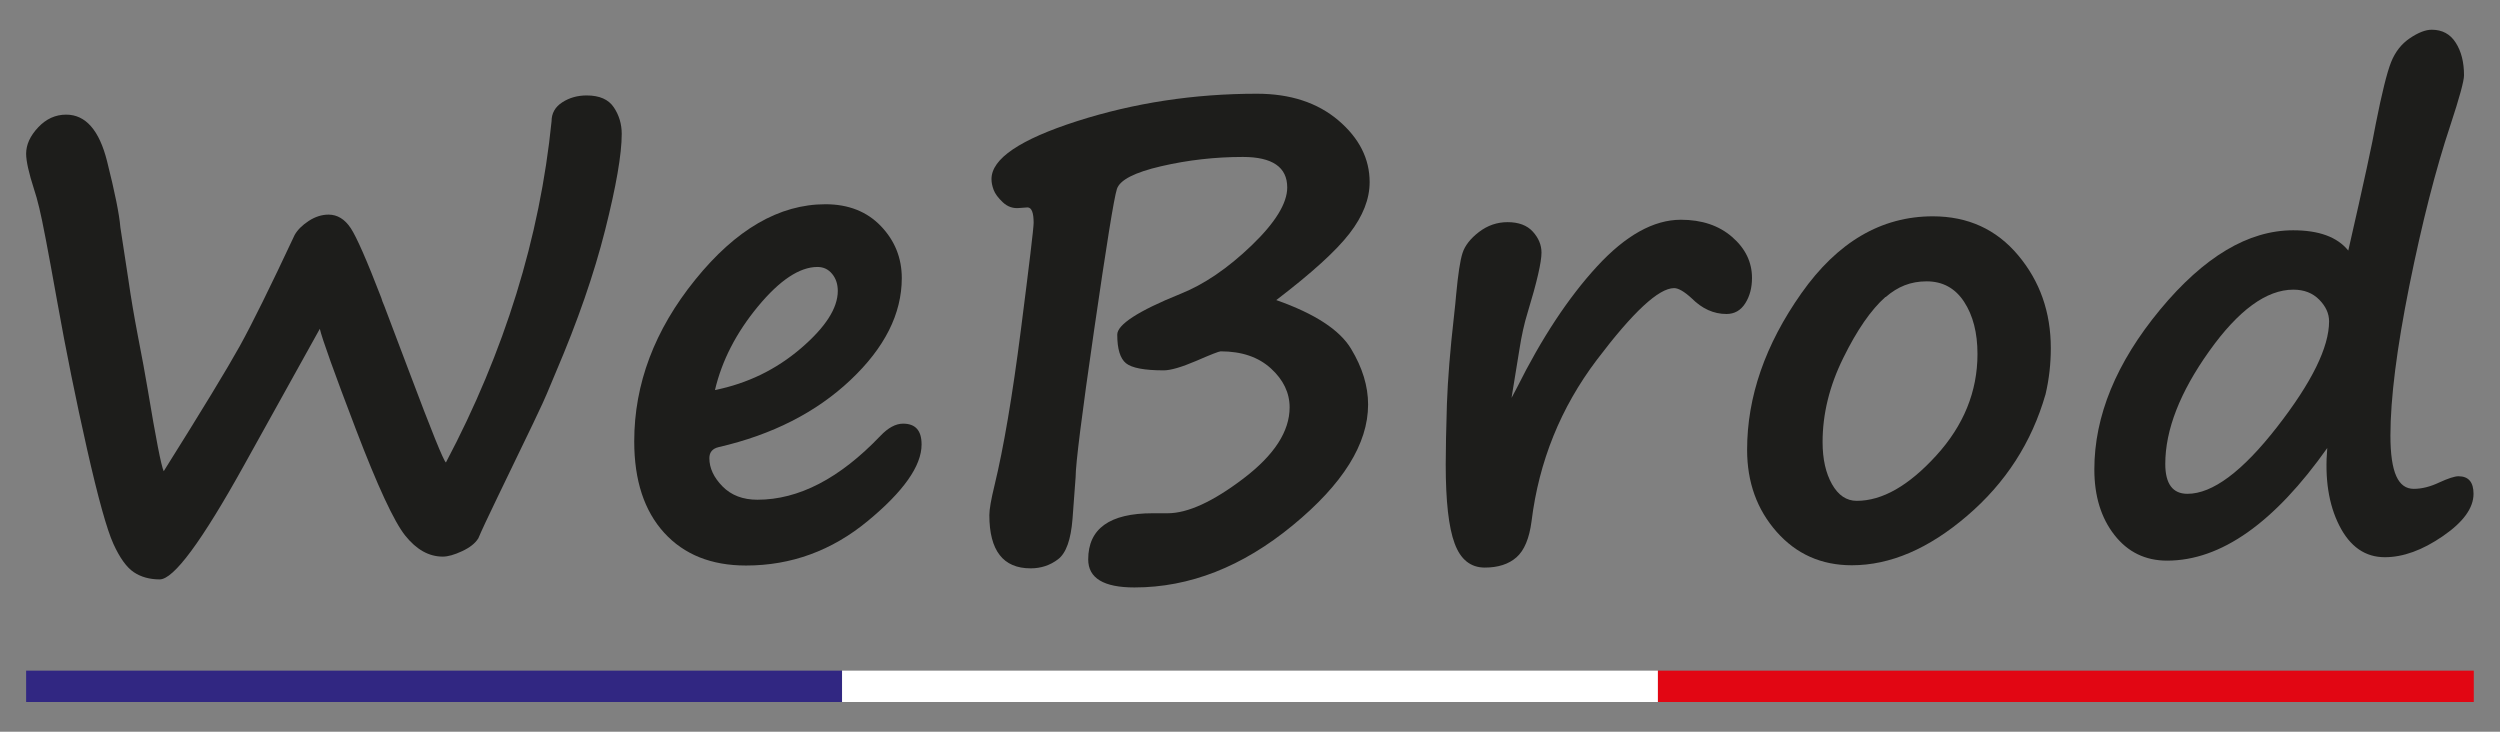 <?xml version="1.0" encoding="UTF-8"?>
<svg id="Calque_1" data-name="Calque 1" xmlns="http://www.w3.org/2000/svg" viewBox="0 0 291.81 85.41">
  <rect x="0" y="0" width="291.81" height="85.41" fill="#808080" stroke="none"/>
  <defs>
    <style>
      .cls-1 {
        fill: #fff;
      }

      .cls-2 {
        fill: #312782;
      }

      .cls-3 {
        fill: #e20613;
      }

      .cls-4 {
        fill: #1d1d1b;
      }
    </style>
  </defs>
  <g>
    <path class="cls-4" d="m55.82,62.85c-.36.58-.99,1.07-1.89,1.49-.9.42-1.65.63-2.25.63-1.61,0-3.06-.81-4.37-2.44-1.31-1.63-3.23-5.77-5.77-12.42-2.54-6.65-3.94-10.56-4.21-11.73l-8.88,15.99c-4.91,8.84-8.18,13.26-9.81,13.26-1.17,0-2.18-.28-3.02-.84-.84-.56-1.64-1.67-2.39-3.32-.75-1.65-1.78-5.34-3.07-11.05-1.29-5.71-2.46-11.49-3.5-17.32-1.04-5.83-1.73-9.43-2.07-10.8-.22-.91-.42-1.64-.61-2.19-.62-1.92-.93-3.31-.93-4.17,0-1.05.47-2.08,1.4-3.07.93-.99,2.02-1.49,3.27-1.49,2.28,0,3.87,1.82,4.78,5.45.91,3.63,1.43,6.2,1.55,7.71l.93,6.07c.29,2.04.66,4.23,1.11,6.58.48,2.44.86,4.53,1.15,6.25.96,5.77,1.58,8.96,1.87,9.56,4.48-7.14,7.44-12.01,8.88-14.61,1.44-2.6,3.57-6.92,6.4-12.96.34-.6.88-1.14,1.64-1.64.75-.49,1.53-.74,2.32-.74,1.03,0,1.89.53,2.59,1.58.69,1.05,1.88,3.76,3.56,8.12.07.26.19.59.36.97l2.91,7.69c2.59,6.88,4.01,10.4,4.28,10.57,6.85-12.96,10.96-26.24,12.33-39.82,0-.93.41-1.67,1.24-2.21.83-.54,1.78-.81,2.86-.81,1.49,0,2.54.46,3.16,1.38.62.92.93,1.96.93,3.11,0,2.37-.65,6.12-1.94,11.23-1.29,5.12-3.21,10.65-5.75,16.59l-1.04,2.48c-.26.7-2.19,4.74-5.79,12.15-1.1,2.28-1.85,3.87-2.23,4.78Z"/>
    <path class="cls-4" d="m107.57,51.89c0,2.49-2.1,5.47-6.29,8.93-4.19,3.46-8.93,5.19-14.2,5.19-4.05,0-7.24-1.28-9.56-3.83-2.32-2.55-3.49-6.1-3.49-10.66,0-6.71,2.37-13,7.12-18.87,4.74-5.87,9.81-8.81,15.2-8.81,2.68,0,4.84.85,6.47,2.55,1.63,1.7,2.44,3.73,2.44,6.07,0,4.17-2,8.14-6,11.91-4,3.77-9.13,6.38-15.38,7.82-.72.17-1.08.6-1.08,1.29,0,1.15.51,2.25,1.53,3.29,1.02,1.04,2.38,1.56,4.08,1.56,4.82,0,9.6-2.48,14.34-7.44.91-.96,1.8-1.44,2.66-1.44,1.44,0,2.16.8,2.16,2.41Zm-24.12-6.36c3.79-.77,7.12-2.38,10.01-4.85,2.89-2.47,4.33-4.71,4.33-6.72,0-.79-.22-1.46-.66-1.99-.44-.54-1.01-.81-1.71-.81-2.08,0-4.4,1.53-6.94,4.6-2.54,3.07-4.22,6.33-5.03,9.78Z"/>
    <path class="cls-4" d="m148.98,35.03c4.48,1.58,7.39,3.47,8.72,5.68,1.33,2.2,1.99,4.37,1.99,6.51,0,4.58-2.93,9.28-8.81,14.11-5.87,4.83-12.03,7.24-18.47,7.24-3.59,0-5.39-1.09-5.39-3.27,0-3.59,2.5-5.39,7.51-5.39h1.76c2.35,0,5.31-1.36,8.88-4.08,3.57-2.72,5.36-5.48,5.36-8.28,0-1.7-.73-3.22-2.19-4.55s-3.41-1.99-5.86-1.99c-.19,0-1.14.37-2.84,1.11-1.73.74-3,1.11-3.81,1.11-2.25,0-3.72-.28-4.4-.83-.68-.55-1.02-1.67-1.02-3.34,0-1.17,2.44-2.76,7.33-4.74,2.78-1.1,5.56-2.99,8.34-5.66,2.78-2.67,4.17-4.93,4.17-6.78,0-2.37-1.73-3.56-5.18-3.56-3.23,0-6.41.36-9.52,1.08-3.12.72-4.84,1.61-5.18,2.66-.34,1.05-1.22,6.54-2.66,16.46-1.44,9.92-2.16,15.65-2.16,17.18l-.36,4.85c-.19,2.44-.75,4.02-1.69,4.73-.93.71-2,1.06-3.2,1.06-3.21,0-4.82-2.07-4.82-6.22,0-.65.2-1.81.61-3.49,1.05-4.34,2.08-10.37,3.07-18.11.99-7.74,1.49-11.91,1.49-12.51,0-1.2-.24-1.8-.72-1.8l-.97.07c-.72.07-1.35-.15-1.9-.66-.55-.52-.91-1-1.08-1.46-.17-.45-.25-.87-.25-1.26,0-2.37,3.33-4.62,9.99-6.76,6.66-2.13,13.66-3.2,20.99-3.2,3.9,0,7.07,1.04,9.51,3.11,2.43,2.07,3.65,4.47,3.65,7.21,0,1.96-.78,3.96-2.34,5.98-1.56,2.03-4.41,4.62-8.55,7.78Z"/>
    <path class="cls-4" d="m176.44,46.43l.61-1.15c2.9-5.82,6.02-10.55,9.36-14.18s6.61-5.45,9.79-5.45c2.44,0,4.44.67,5.98,2.01,1.55,1.34,2.32,2.94,2.32,4.78,0,1.15-.26,2.14-.79,2.97-.53.83-1.26,1.24-2.19,1.24-1.49,0-2.84-.61-4.06-1.83-.86-.79-1.55-1.19-2.05-1.19-1.8,0-4.8,2.79-9.02,8.37-4.22,5.58-6.76,11.86-7.62,18.83-.26,2.01-.85,3.42-1.76,4.22-.91.8-2.14,1.2-3.7,1.2-1.65,0-2.83-.94-3.52-2.82-.7-1.88-1.04-4.95-1.04-9.22,0-1.75.05-4.11.14-7.08.1-2.8.37-6.23.83-10.28.12-1.05.2-1.88.25-2.48.22-2.35.46-3.96.74-4.83.28-.87.92-1.69,1.92-2.46,1.01-.77,2.12-1.15,3.34-1.15,1.29,0,2.28.37,2.95,1.11.67.74,1.01,1.56,1.01,2.44,0,1.13-.54,3.46-1.62,7.01-.38,1.22-.71,2.68-.97,4.38l-.9,5.53Z"/>
    <path class="cls-4" d="m238.76,46.03c-1.61,5.61-4.65,10.33-9.15,14.18-4.49,3.85-8.98,5.77-13.46,5.77-3.55,0-6.47-1.3-8.77-3.9s-3.45-5.79-3.45-9.58c0-6.18,2.11-12.27,6.33-18.26,4.22-5.99,9.33-8.99,15.35-8.99,4.1,0,7.42,1.52,9.96,4.55,2.54,3.03,3.81,6.64,3.81,10.84,0,1.82-.2,3.61-.61,5.36v.04Zm-18.69-11.36c-1.68,1.49-3.32,3.86-4.92,7.12-1.61,3.26-2.41,6.53-2.41,9.81,0,1.99.37,3.63,1.1,4.92.73,1.29,1.69,1.94,2.89,1.94,2.97,0,6.06-1.76,9.27-5.28,3.21-3.52,4.82-7.48,4.82-11.86,0-2.47-.52-4.5-1.56-6.09-1.04-1.59-2.5-2.39-4.37-2.39s-3.37.61-4.78,1.83h-.04Z"/>
    <path class="cls-4" d="m271.68,52.25c-6.21,8.79-12.45,13.19-18.73,13.19-2.54,0-4.59-1-6.15-3-1.56-2-2.34-4.55-2.34-7.64,0-6.25,2.56-12.47,7.67-18.65,5.12-6.18,10.3-9.27,15.54-9.27,3.02,0,5.16.79,6.43,2.37,1.8-7.86,2.86-12.77,3.2-14.74.72-3.64,1.32-6.06,1.8-7.26.48-1.2,1.21-2.13,2.19-2.79.98-.66,1.83-.99,2.55-.99,1.22,0,2.16.5,2.8,1.51.65,1.01.97,2.28.97,3.81,0,.67-.53,2.6-1.58,5.79-1.73,5.18-3.32,11.43-4.8,18.76-1.47,7.33-2.21,13.17-2.21,17.5s.91,6.22,2.73,6.22c.93,0,1.93-.25,2.98-.75,1.05-.48,1.8-.72,2.23-.72,1.17,0,1.76.68,1.76,2.05,0,1.65-1.19,3.3-3.58,4.94-2.38,1.64-4.64,2.46-6.77,2.46-2.3,0-4.07-1.23-5.32-3.7-1.25-2.47-1.71-5.5-1.4-9.09Zm-3.99-18.44c-3.14,0-6.42,2.4-9.83,7.19-3.41,4.79-5.12,9.18-5.12,13.15,0,2.32.86,3.49,2.59,3.49,2.92,0,6.41-2.6,10.46-7.8,4.05-5.2,6.07-9.31,6.07-12.33,0-.91-.38-1.75-1.15-2.53-.77-.78-1.77-1.17-3.02-1.17Z"/>
  </g>
  <g>
    <rect class="cls-2" x="3.05" y="78.28" width="95.23" height="3.66"/>
    <rect class="cls-1" x="98.29" y="78.28" width="95.23" height="3.66"/>
    <rect class="cls-3" x="193.52" y="78.28" width="95.23" height="3.66"/>
  </g>
</svg>